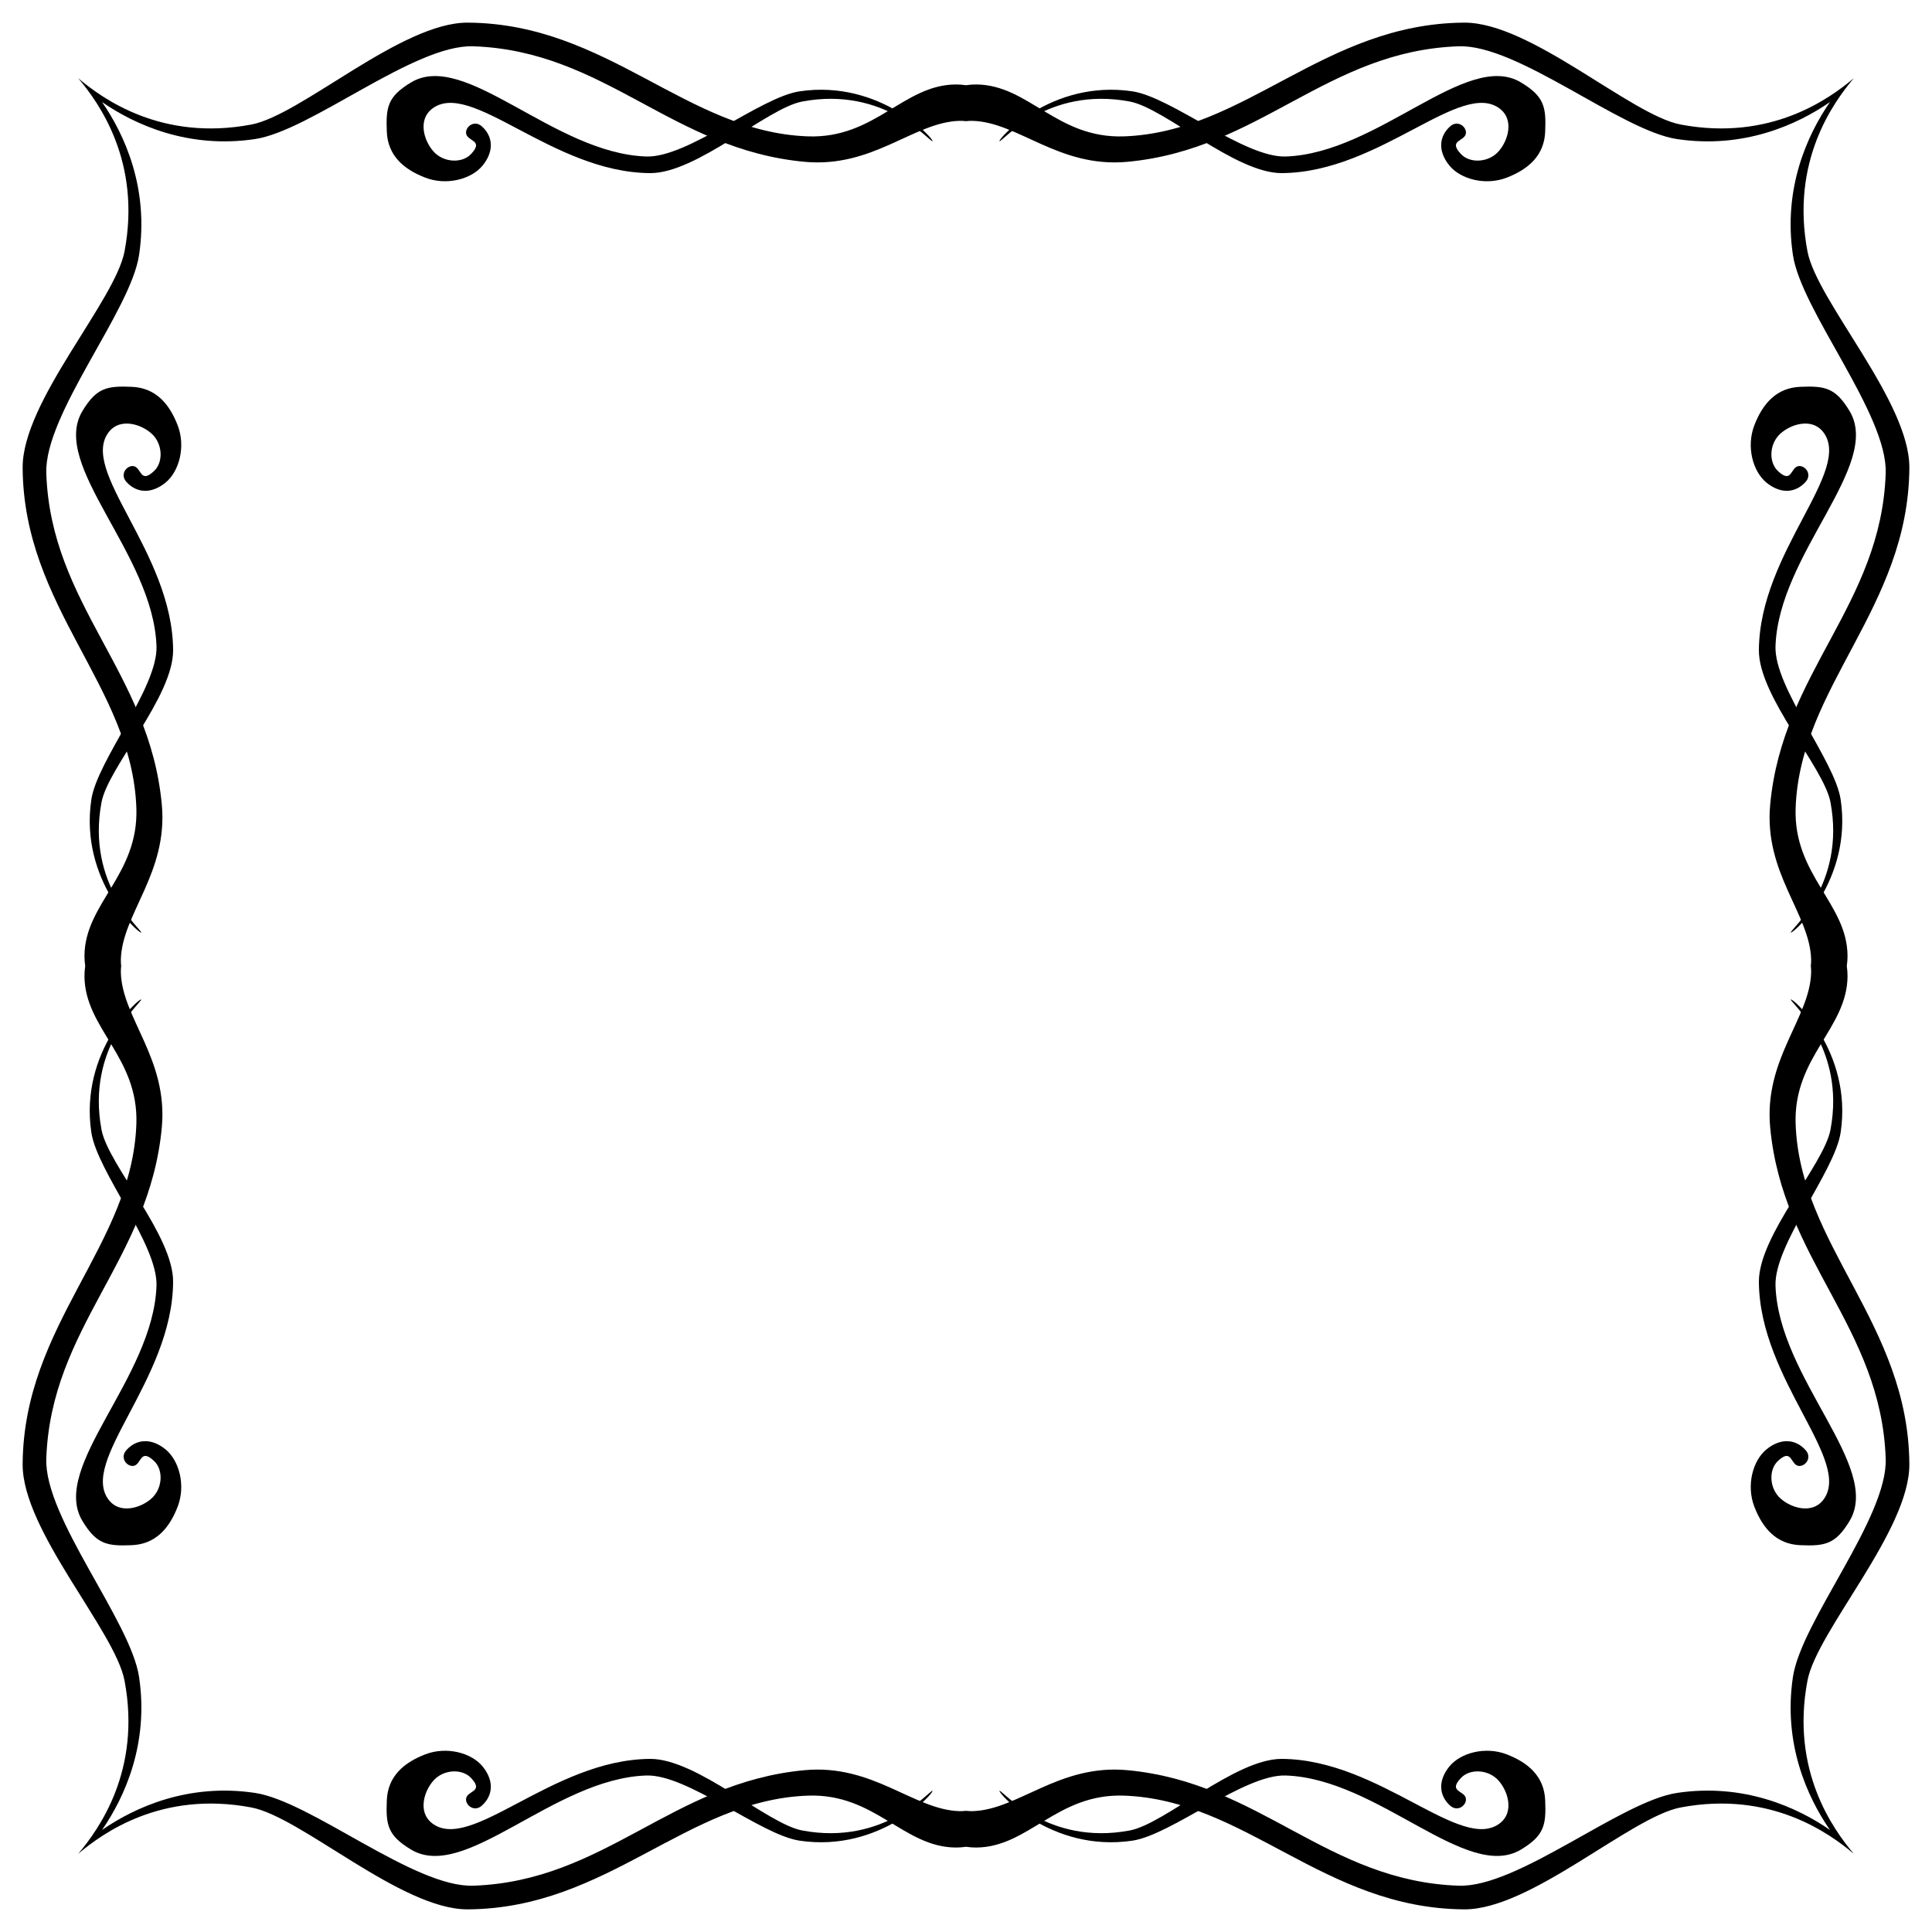 <?xml version="1.0" encoding="utf-8"?>

<!DOCTYPE svg PUBLIC "-//W3C//DTD SVG 1.1//EN" "http://www.w3.org/Graphics/SVG/1.1/DTD/svg11.dtd">
<svg version="1.1" id="Layer_1" xmlns="http://www.w3.org/2000/svg" xmlns:xlink="http://www.w3.org/1999/xlink" x="0px" y="0px"
	 viewBox="0 0 1638.407 1638.407" enable-background="new 0 0 1638.407 1638.407" xml:space="preserve">
<g>
	<path d="M819.203,72.263c2.999-0.432,5.95-0.657,8.847-0.631c44.407,0.391,68.175,45.923,125.004,44.015
		c103.191-3.521,169.753-95.709,288.594-96.443c56.34-0.391,141.24,78.396,183.642,86.417
		c76.224,14.402,126.177-21.919,146.774-39.279c-17.36,20.597-53.681,70.55-39.279,146.774
		c8.021,42.402,86.808,127.302,86.417,183.642c-0.734,118.841-92.921,185.402-96.443,288.594
		c-1.907,56.829,43.624,80.597,44.015,125.004c0.026,2.897-0.199,5.848-0.631,8.847c0.432,2.999,0.657,5.95,0.631,8.847
		c-0.391,44.407-45.923,68.175-44.015,125.004c3.521,103.191,95.709,169.753,96.443,288.594
		c0.391,56.34-78.396,141.24-86.417,183.642c-14.402,76.224,21.919,126.177,39.279,146.774
		c-20.597-17.36-70.55-53.681-146.774-39.279c-42.401,8.021-127.302,86.808-183.642,86.417
		c-118.841-0.734-185.402-92.921-288.594-96.443c-56.829-1.907-80.597,43.624-125.004,44.015c-2.897,0.026-5.848-0.199-8.847-0.631
		c-2.999,0.432-5.95,0.657-8.847,0.631c-44.407-0.391-68.175-45.923-125.004-44.015c-103.192,3.521-169.753,95.709-288.594,96.443
		c-56.34,0.391-141.24-78.396-183.642-86.417c-76.224-14.402-126.177,21.919-146.774,39.279
		c17.36-20.597,53.681-70.55,39.279-146.774c-8.021-42.401-86.808-127.302-86.417-183.642
		c0.734-118.841,92.921-185.402,96.443-288.594c1.907-56.829-43.624-80.597-44.015-125.004c-0.026-2.897,0.199-5.848,0.631-8.847
		c-0.432-2.999-0.657-5.95-0.631-8.847c0.391-44.407,45.923-68.175,44.015-125.004C112.126,582.161,19.939,515.6,19.205,396.759
		c-0.391-56.34,78.396-141.24,86.417-183.642C120.023,136.892,83.703,86.94,66.343,66.343c20.597,17.36,70.55,53.681,146.774,39.279
		c42.402-8.021,127.302-86.808,183.642-86.417c118.841,0.734,185.402,92.921,288.594,96.443
		c56.829,1.907,80.597-43.624,125.004-44.015C813.253,71.607,816.204,71.831,819.203,72.263z M1551.874,86.533
		c-27.936,19.324-73.288,39.823-129.665,31.413c-47.586-7.091-135.029-80.45-185.207-78.689
		c-111.848,3.863-168.383,87.493-280.867,97.958c-58.002,5.429-92.579-33.549-131.166-34.723c-1.86-0.054-3.784,0.039-5.766,0.26
		c-1.983-0.221-3.906-0.314-5.766-0.26c-38.587,1.174-73.163,40.152-131.166,34.723C569.788,126.749,513.253,43.12,401.405,39.256
		c-50.177-1.761-137.621,71.598-185.207,78.689c-56.376,8.41-101.729-12.089-129.665-31.413
		c19.324,27.936,39.823,73.288,31.413,129.665c-7.091,47.586-80.45,135.029-78.689,185.207
		c3.863,111.848,87.493,168.383,97.958,280.867c5.429,58.002-33.549,92.579-34.723,131.166c-0.054,1.86,0.039,3.783,0.26,5.766
		c-0.221,1.983-0.314,3.906-0.26,5.766c1.174,38.587,40.152,73.163,34.723,131.166c-10.466,112.484-94.095,169.019-97.958,280.867
		c-1.761,50.177,71.598,137.621,78.689,185.207c8.41,56.376-12.089,101.729-31.413,129.665
		c27.936-19.324,73.288-39.823,129.665-31.413c47.586,7.091,135.029,80.45,185.207,78.689
		c111.848-3.864,168.383-87.493,280.867-97.958c58.002-5.429,92.579,33.549,131.166,34.723c1.86,0.054,3.783-0.039,5.766-0.26
		c1.983,0.221,3.906,0.314,5.766,0.26c38.587-1.174,73.163-40.152,131.166-34.723c112.484,10.466,169.019,94.095,280.867,97.958
		c50.177,1.76,137.621-71.598,185.207-78.689c56.376-8.41,101.729,12.089,129.665,31.413
		c-19.324-27.936-39.823-73.288-31.413-129.665c7.091-47.586,80.45-135.029,78.689-185.207
		c-3.864-111.848-87.493-168.383-97.958-280.867c-5.429-58.002,33.549-92.579,34.723-131.166c0.054-1.86-0.039-3.784-0.26-5.766
		c0.221-1.983,0.314-3.906,0.26-5.766c-1.174-38.587-40.152-73.163-34.723-131.166c10.466-112.484,94.095-169.019,97.958-280.867
		c1.76-50.177-71.598-137.621-78.689-185.207C1512.051,159.822,1532.55,114.469,1551.874,86.533z"/>
	<path id="path6890" d="M1289.786,69.872c19.953,11.982,21.421,21.029,20.589,41.717c-0.783,20.345-14.329,31.985-32.522,39.027
		c-18.144,7.042-39.271,1.369-48.759-10.27c-9.683-11.933-8.95-24.404,0.538-33.06c6.407-5.869,13.84,0,13.547,5.38
		c-0.342,7.482-15.699,5.722-4.304,17.899c7.678,8.265,23.573,7.336,31.936-2.152c8.412-9.488,12.96-26.605,1.663-35.799
		c-32.816-26.507-101.871,53.65-185.354,54.188c-39.565,0.293-99.181-55.019-128.965-60.692
		c-70.18-13.254-108.62,34.723-110.527,33.598c-1.907-1.076,43.624-52.525,112.679-42.255c33.403,4.988,94.829,56.486,130.09,55.264
		C1168.939,130.026,1243.716,42.24,1289.786,69.872z"/>
	<path id="path6890_6_" d="M69.872,348.621c11.982-19.954,21.029-21.421,41.717-20.589c20.345,0.783,31.985,14.329,39.027,32.522
		c7.042,18.144,1.369,39.271-10.27,48.759c-11.933,9.683-24.404,8.95-33.06-0.538c-5.869-6.407,0-13.84,5.38-13.547
		c7.482,0.342,5.722,15.699,17.899,4.304c8.265-7.678,7.336-23.573-2.152-31.936c-9.488-8.412-26.605-12.96-35.799-1.663
		c-26.507,32.816,53.65,101.871,54.188,185.353c0.293,39.565-55.019,99.181-60.692,128.965
		c-13.254,70.18,34.723,108.62,33.598,110.527c-1.076,1.907-52.525-43.624-42.255-112.679c4.988-33.403,56.486-94.829,55.264-130.09
		C130.026,469.467,42.24,394.69,69.872,348.621z"/>
	<path id="path6890_4_" d="M348.621,1568.535c-19.954-11.982-21.421-21.029-20.589-41.717c0.783-20.345,14.329-31.985,32.522-39.027
		c18.144-7.042,39.271-1.369,48.759,10.27c9.683,11.933,8.95,24.404-0.538,33.06c-6.407,5.869-13.84,0-13.547-5.38
		c0.342-7.483,15.699-5.722,4.304-17.9c-7.678-8.265-23.573-7.336-31.936,2.152c-8.412,9.488-12.96,26.605-1.663,35.799
		c32.816,26.507,101.871-53.65,185.353-54.188c39.565-0.293,99.181,55.019,128.965,60.692
		c70.18,13.254,108.62-34.723,110.527-33.598c1.907,1.076-43.624,52.525-112.679,42.255c-33.403-4.989-94.829-56.486-130.09-55.264
		C469.467,1508.381,394.69,1596.167,348.621,1568.535z"/>
	<path id="path6890_2_" d="M1568.535,1289.786c-11.982,19.953-21.029,21.421-41.717,20.589
		c-20.345-0.783-31.985-14.329-39.027-32.522c-7.042-18.144-1.369-39.271,10.27-48.759c11.933-9.683,24.404-8.95,33.06,0.538
		c5.869,6.407,0,13.84-5.38,13.547c-7.483-0.342-5.722-15.699-17.9-4.304c-8.265,7.678-7.336,23.573,2.152,31.936
		c9.488,8.412,26.605,12.96,35.799,1.663c26.507-32.816-53.65-101.871-54.188-185.354c-0.293-39.565,55.019-99.181,60.692-128.965
		c13.254-70.18-34.723-108.62-33.598-110.527c1.076-1.907,52.525,43.624,42.255,112.679c-4.989,33.403-56.486,94.829-55.264,130.09
		C1508.381,1168.939,1596.167,1243.716,1568.535,1289.786z"/>
	<path id="path6890_1_" d="M1568.535,348.621c-11.982-19.954-21.029-21.421-41.717-20.589
		c-20.345,0.783-31.985,14.329-39.027,32.522c-7.042,18.144-1.369,39.271,10.27,48.759c11.933,9.683,24.404,8.95,33.06-0.538
		c5.869-6.407,0-13.84-5.38-13.547c-7.483,0.342-5.722,15.699-17.9,4.304c-8.265-7.678-7.336-23.573,2.152-31.936
		c9.488-8.412,26.605-12.96,35.799-1.663c26.507,32.816-53.65,101.871-54.188,185.353c-0.293,39.565,55.019,99.181,60.692,128.965
		c13.254,70.18-34.723,108.62-33.598,110.527c1.076,1.907,52.525-43.624,42.255-112.679c-4.989-33.403-56.486-94.829-55.264-130.09
		C1508.381,469.467,1596.167,394.69,1568.535,348.621z"/>
	<path id="path6890_7_" d="M348.621,69.872c-19.954,11.982-21.421,21.029-20.589,41.717c0.783,20.345,14.329,31.985,32.522,39.027
		c18.144,7.042,39.271,1.369,48.759-10.27c9.683-11.933,8.95-24.404-0.538-33.06c-6.407-5.869-13.84,0-13.547,5.38
		c0.342,7.482,15.699,5.722,4.304,17.899c-7.678,8.265-23.573,7.336-31.936-2.152c-8.412-9.488-12.96-26.605-1.663-35.799
		c32.816-26.507,101.871,53.65,185.353,54.188c39.565,0.293,99.181-55.019,128.965-60.692
		c70.18-13.254,108.62,34.723,110.527,33.598c1.907-1.076-43.624-52.525-112.679-42.255c-33.403,4.988-94.829,56.486-130.09,55.264
		C469.467,130.026,394.69,42.24,348.621,69.872z"/>
	<path id="path6890_5_" d="M69.872,1289.786c11.982,19.953,21.029,21.421,41.717,20.589c20.345-0.783,31.985-14.329,39.027-32.522
		c7.042-18.144,1.369-39.271-10.27-48.759c-11.933-9.683-24.404-8.95-33.06,0.538c-5.869,6.407,0,13.84,5.38,13.547
		c7.482-0.342,5.722-15.699,17.899-4.304c8.265,7.678,7.336,23.573-2.152,31.936c-9.488,8.412-26.605,12.96-35.799,1.663
		c-26.507-32.816,53.65-101.871,54.188-185.354c0.293-39.565-55.019-99.181-60.692-128.965
		c-13.254-70.18,34.723-108.62,33.598-110.527c-1.076-1.907-52.525,43.624-42.255,112.679c4.988,33.403,56.486,94.829,55.264,130.09
		C130.026,1168.939,42.24,1243.716,69.872,1289.786z"/>
	<path id="path6890_3_" d="M1289.786,1568.535c19.953-11.982,21.421-21.029,20.589-41.717
		c-0.783-20.345-14.329-31.985-32.522-39.027c-18.144-7.042-39.271-1.369-48.759,10.27c-9.683,11.933-8.95,24.404,0.538,33.06
		c6.407,5.869,13.84,0,13.547-5.38c-0.342-7.483-15.699-5.722-4.304-17.9c7.678-8.265,23.573-7.336,31.936,2.152
		c8.412,9.488,12.96,26.605,1.663,35.799c-32.816,26.507-101.871-53.65-185.354-54.188c-39.565-0.293-99.181,55.019-128.965,60.692
		c-70.18,13.254-108.62-34.723-110.527-33.598c-1.907,1.076,43.624,52.525,112.679,42.255c33.403-4.989,94.829-56.486,130.09-55.264
		C1168.939,1508.381,1243.716,1596.167,1289.786,1568.535z"/>
</g>
</svg>
